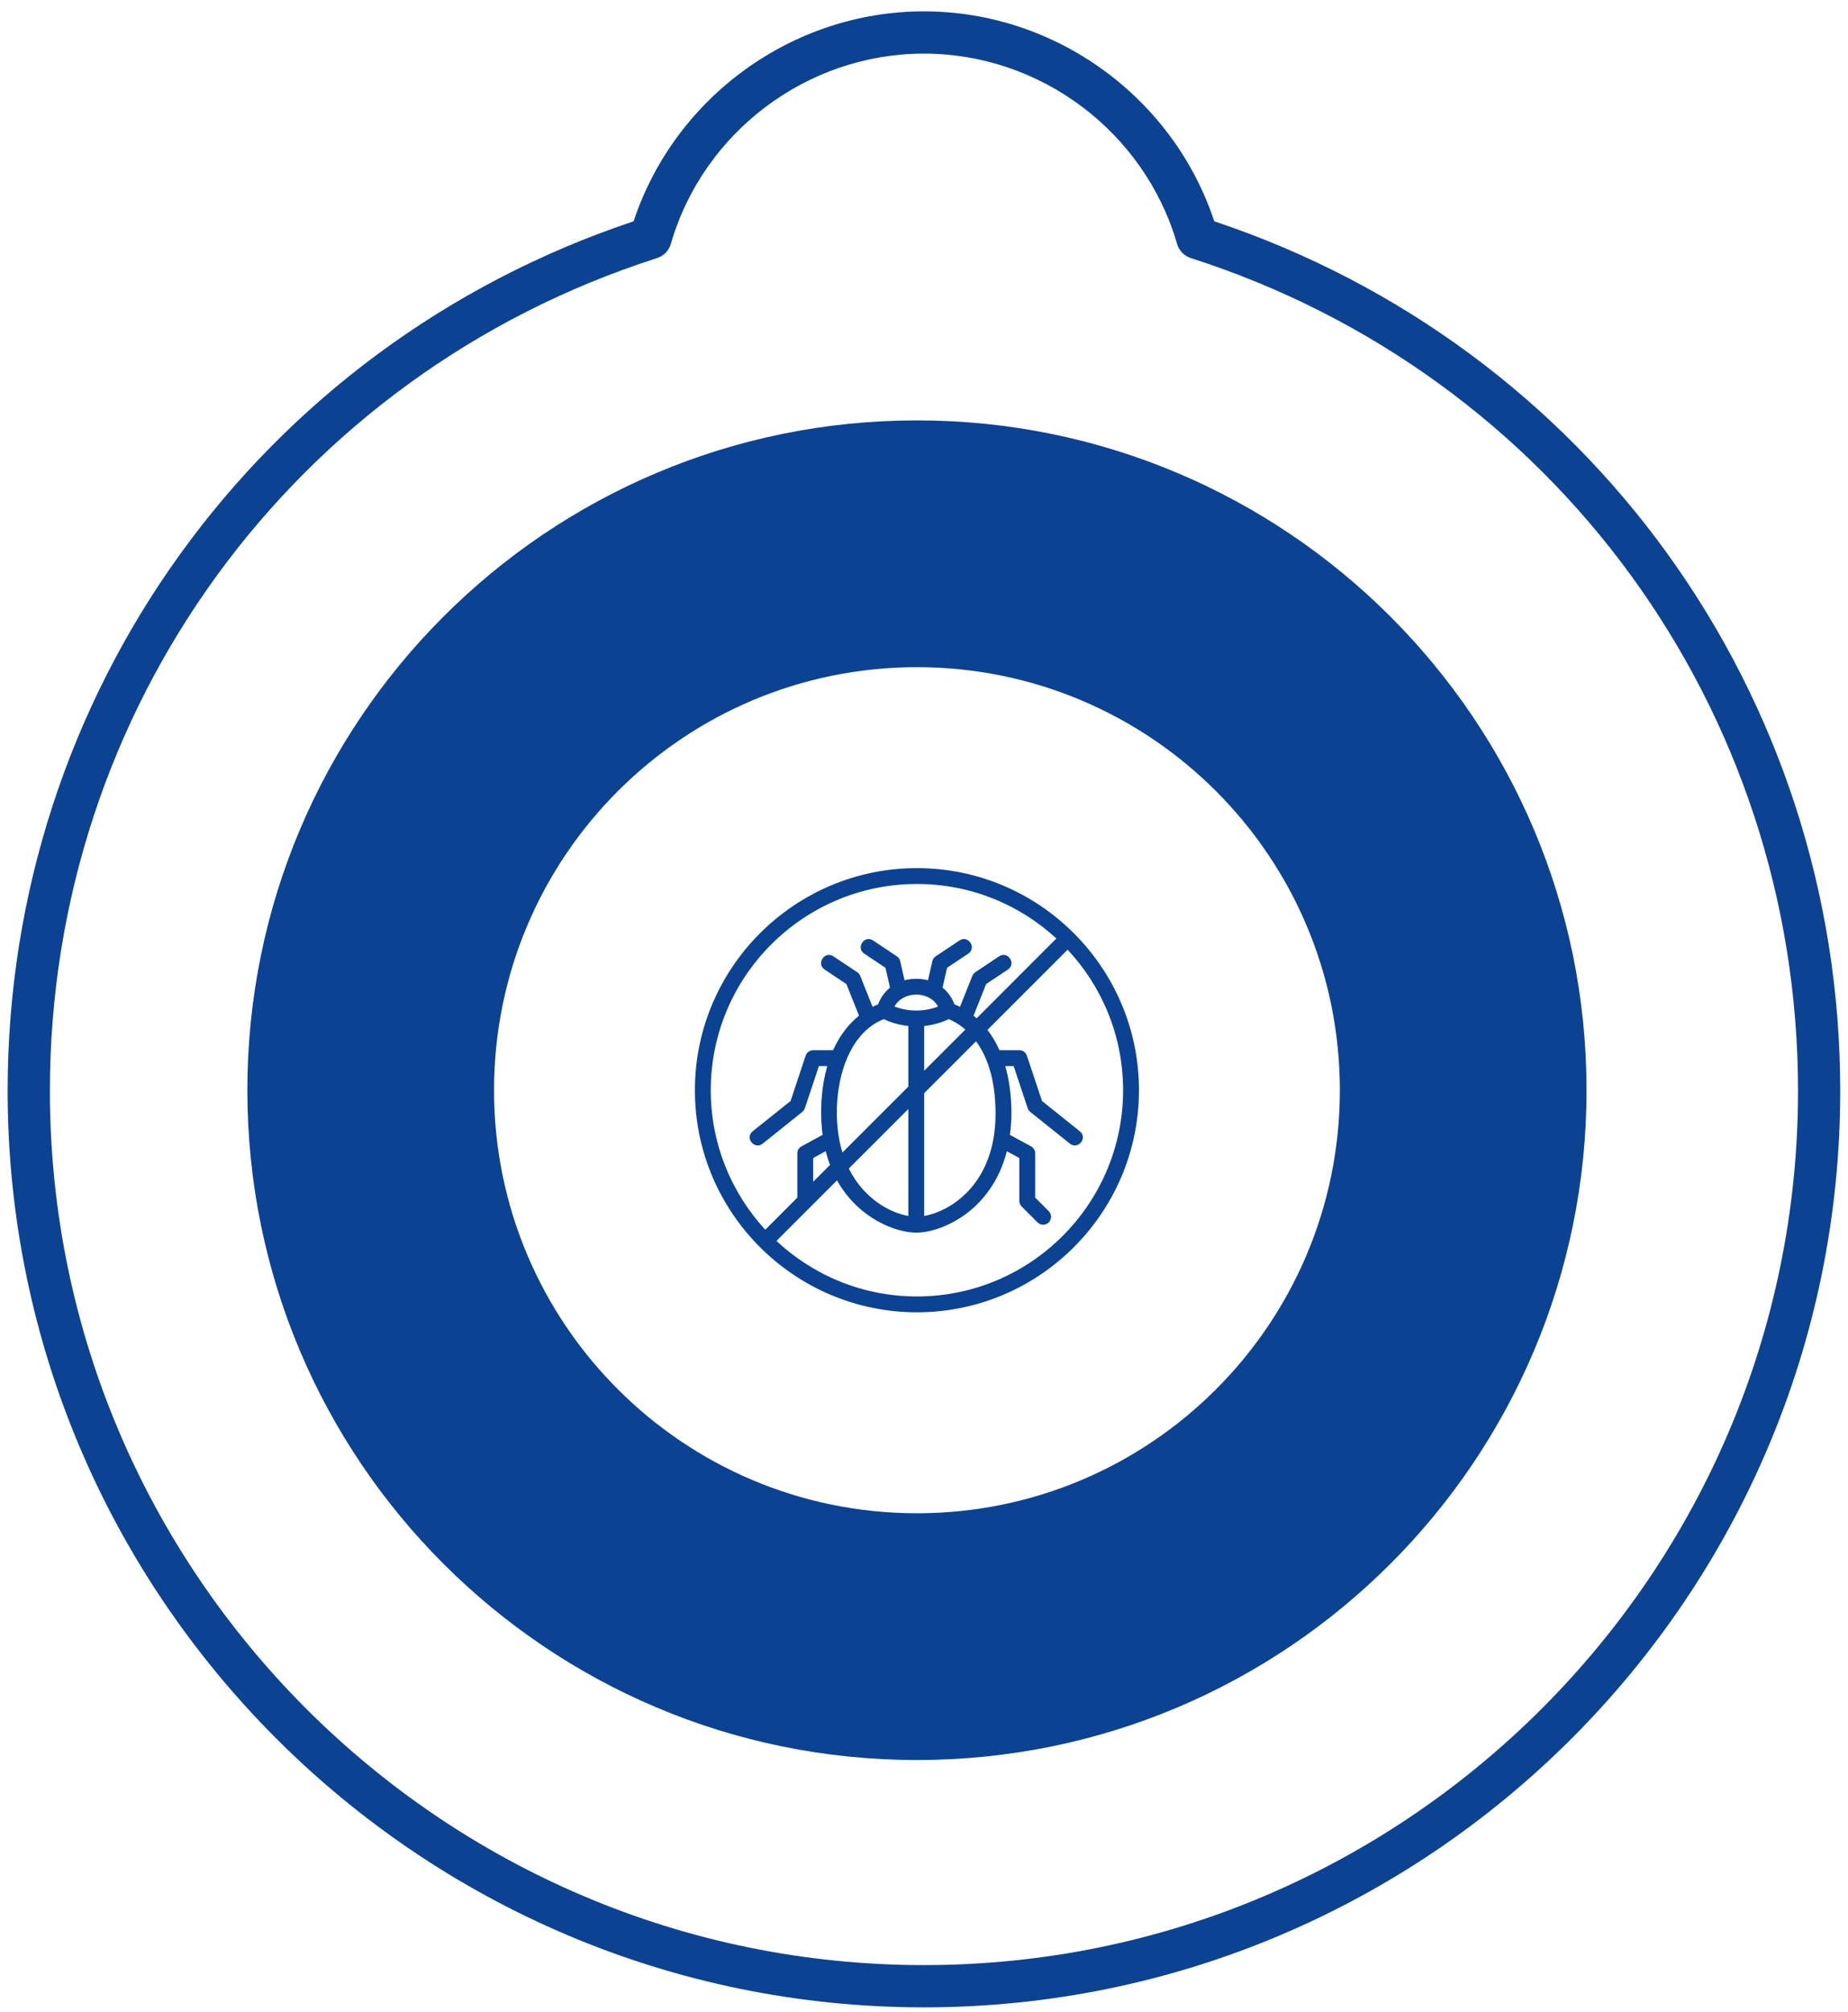<svg width="68" height="74" viewBox="0 0 68 74" fill="none" xmlns="http://www.w3.org/2000/svg">
<path d="M33.998 73.84C15.406 73.84 0.281 58.715 0.281 40.124C0.281 25.543 9.52 12.741 23.315 8.141C24.827 3.573 29.16 0.418 33.997 0.418C38.834 0.418 43.168 3.573 44.681 8.141C58.475 12.741 67.714 25.543 67.714 40.124C67.715 58.715 52.589 73.84 33.998 73.84ZM33.998 1.972C29.709 1.972 25.879 4.85 24.685 8.971C24.613 9.219 24.422 9.415 24.176 9.494C10.814 13.777 1.836 26.085 1.836 40.124C1.836 57.858 16.264 72.286 33.998 72.286C51.733 72.286 66.161 57.858 66.161 40.124C66.161 26.085 57.183 13.777 43.821 9.494C43.574 9.416 43.384 9.219 43.312 8.971C42.117 4.85 38.286 1.972 33.998 1.972Z" fill="#0C4292"/>
<path d="M33.74 15.464C47.348 15.464 58.379 26.496 58.379 40.103C58.379 53.711 47.348 64.742 33.74 64.742C20.133 64.742 9.102 53.711 9.102 40.103C9.102 26.496 20.133 15.464 33.74 15.464ZM33.74 24.542C25.146 24.542 18.179 31.509 18.179 40.103C18.179 48.698 25.146 55.665 33.74 55.665C42.335 55.665 49.302 48.698 49.302 40.103C49.302 31.509 42.334 24.542 33.74 24.542Z" fill="#0C4292"/>
<path d="M33.74 31.934C29.235 31.934 25.57 35.599 25.57 40.103C25.57 44.632 29.259 48.273 33.74 48.273C38.245 48.273 41.91 44.608 41.91 40.103C41.91 35.599 38.245 31.934 33.74 31.934ZM26.154 40.103C26.154 35.92 29.557 32.517 33.74 32.517C35.717 32.517 37.52 33.278 38.871 34.522L35.936 37.458C35.898 37.424 35.86 37.392 35.823 37.361L36.287 36.198L37.087 35.665C37.409 35.451 37.084 34.965 36.763 35.179L35.888 35.763C35.839 35.795 35.801 35.843 35.779 35.897L35.324 37.037C35.246 36.998 35.177 36.968 35.12 36.945C35.048 36.748 34.91 36.514 34.683 36.329L34.849 35.6L35.628 35.081C35.95 34.867 35.625 34.381 35.305 34.596L34.429 35.179C34.367 35.221 34.323 35.284 34.307 35.357L34.146 36.06C33.87 35.988 33.568 35.986 33.285 36.06L33.125 35.357C33.108 35.284 33.065 35.221 33.002 35.179L32.127 34.596C31.805 34.381 31.482 34.867 31.803 35.081L32.582 35.6L32.749 36.329C32.522 36.514 32.384 36.748 32.312 36.945C32.255 36.967 32.185 36.998 32.108 37.037L31.653 35.897C31.631 35.843 31.593 35.795 31.544 35.763L30.668 35.179C30.346 34.965 30.024 35.451 30.345 35.665L31.144 36.198L31.609 37.361C31.282 37.625 30.925 38.028 30.654 38.632H29.923C29.797 38.632 29.686 38.712 29.646 38.831L29.09 40.5L27.698 41.613C27.393 41.858 27.765 42.306 28.063 42.069L29.521 40.902C29.565 40.867 29.598 40.82 29.616 40.767L30.133 39.215H30.441C30.235 39.926 30.151 40.841 30.269 41.745L29.491 42.169C29.398 42.22 29.339 42.318 29.339 42.425V44.055L28.159 45.235C26.915 43.883 26.154 42.081 26.154 40.103ZM30.998 42.396C30.493 40.736 30.891 38.12 32.522 37.489C32.687 37.57 33.003 37.697 33.424 37.741V39.97L30.998 42.396ZM33.424 40.795V44.729C32.753 44.612 31.789 44.101 31.234 42.985L33.424 40.795ZM32.914 37.025C33.236 36.438 34.198 36.44 34.517 37.025C34.017 37.218 33.434 37.226 32.914 37.025ZM34.909 37.489C35.036 37.538 35.268 37.652 35.521 37.872L34.007 39.386V37.741C34.428 37.697 34.744 37.57 34.909 37.489ZM34.007 40.212L35.916 38.303C36.299 38.826 36.633 39.657 36.633 40.966C36.633 43.533 34.997 44.556 34.007 44.729C34.007 42.64 34.007 41.283 34.007 40.212ZM30.541 42.852L29.922 43.471V42.598L30.384 42.347C30.428 42.525 30.481 42.693 30.541 42.852ZM33.74 47.69C31.744 47.69 29.927 46.913 28.571 45.648C29.309 44.91 29.937 44.282 30.799 43.42C31.582 44.818 32.959 45.343 33.715 45.343C34.64 45.343 36.488 44.554 37.048 42.348L37.509 42.599V44.176C37.509 44.253 37.539 44.328 37.594 44.382L38.178 44.966C38.292 45.08 38.476 45.08 38.59 44.966C38.704 44.852 38.704 44.667 38.59 44.553L38.092 44.055V42.425C38.092 42.319 38.034 42.22 37.94 42.169L37.162 41.746C37.194 41.499 37.217 41.243 37.217 40.966C37.217 40.273 37.129 39.697 36.99 39.216H37.299L37.816 40.767C37.833 40.82 37.866 40.867 37.91 40.902L39.369 42.069C39.666 42.306 40.039 41.858 39.733 41.614L38.342 40.5L37.785 38.831C37.746 38.712 37.634 38.632 37.509 38.632H36.778C36.646 38.338 36.493 38.091 36.334 37.885L39.285 34.934C40.55 36.29 41.326 38.107 41.326 40.103C41.326 44.286 37.923 47.69 33.74 47.69Z" fill="#0C4292"/>
</svg>
